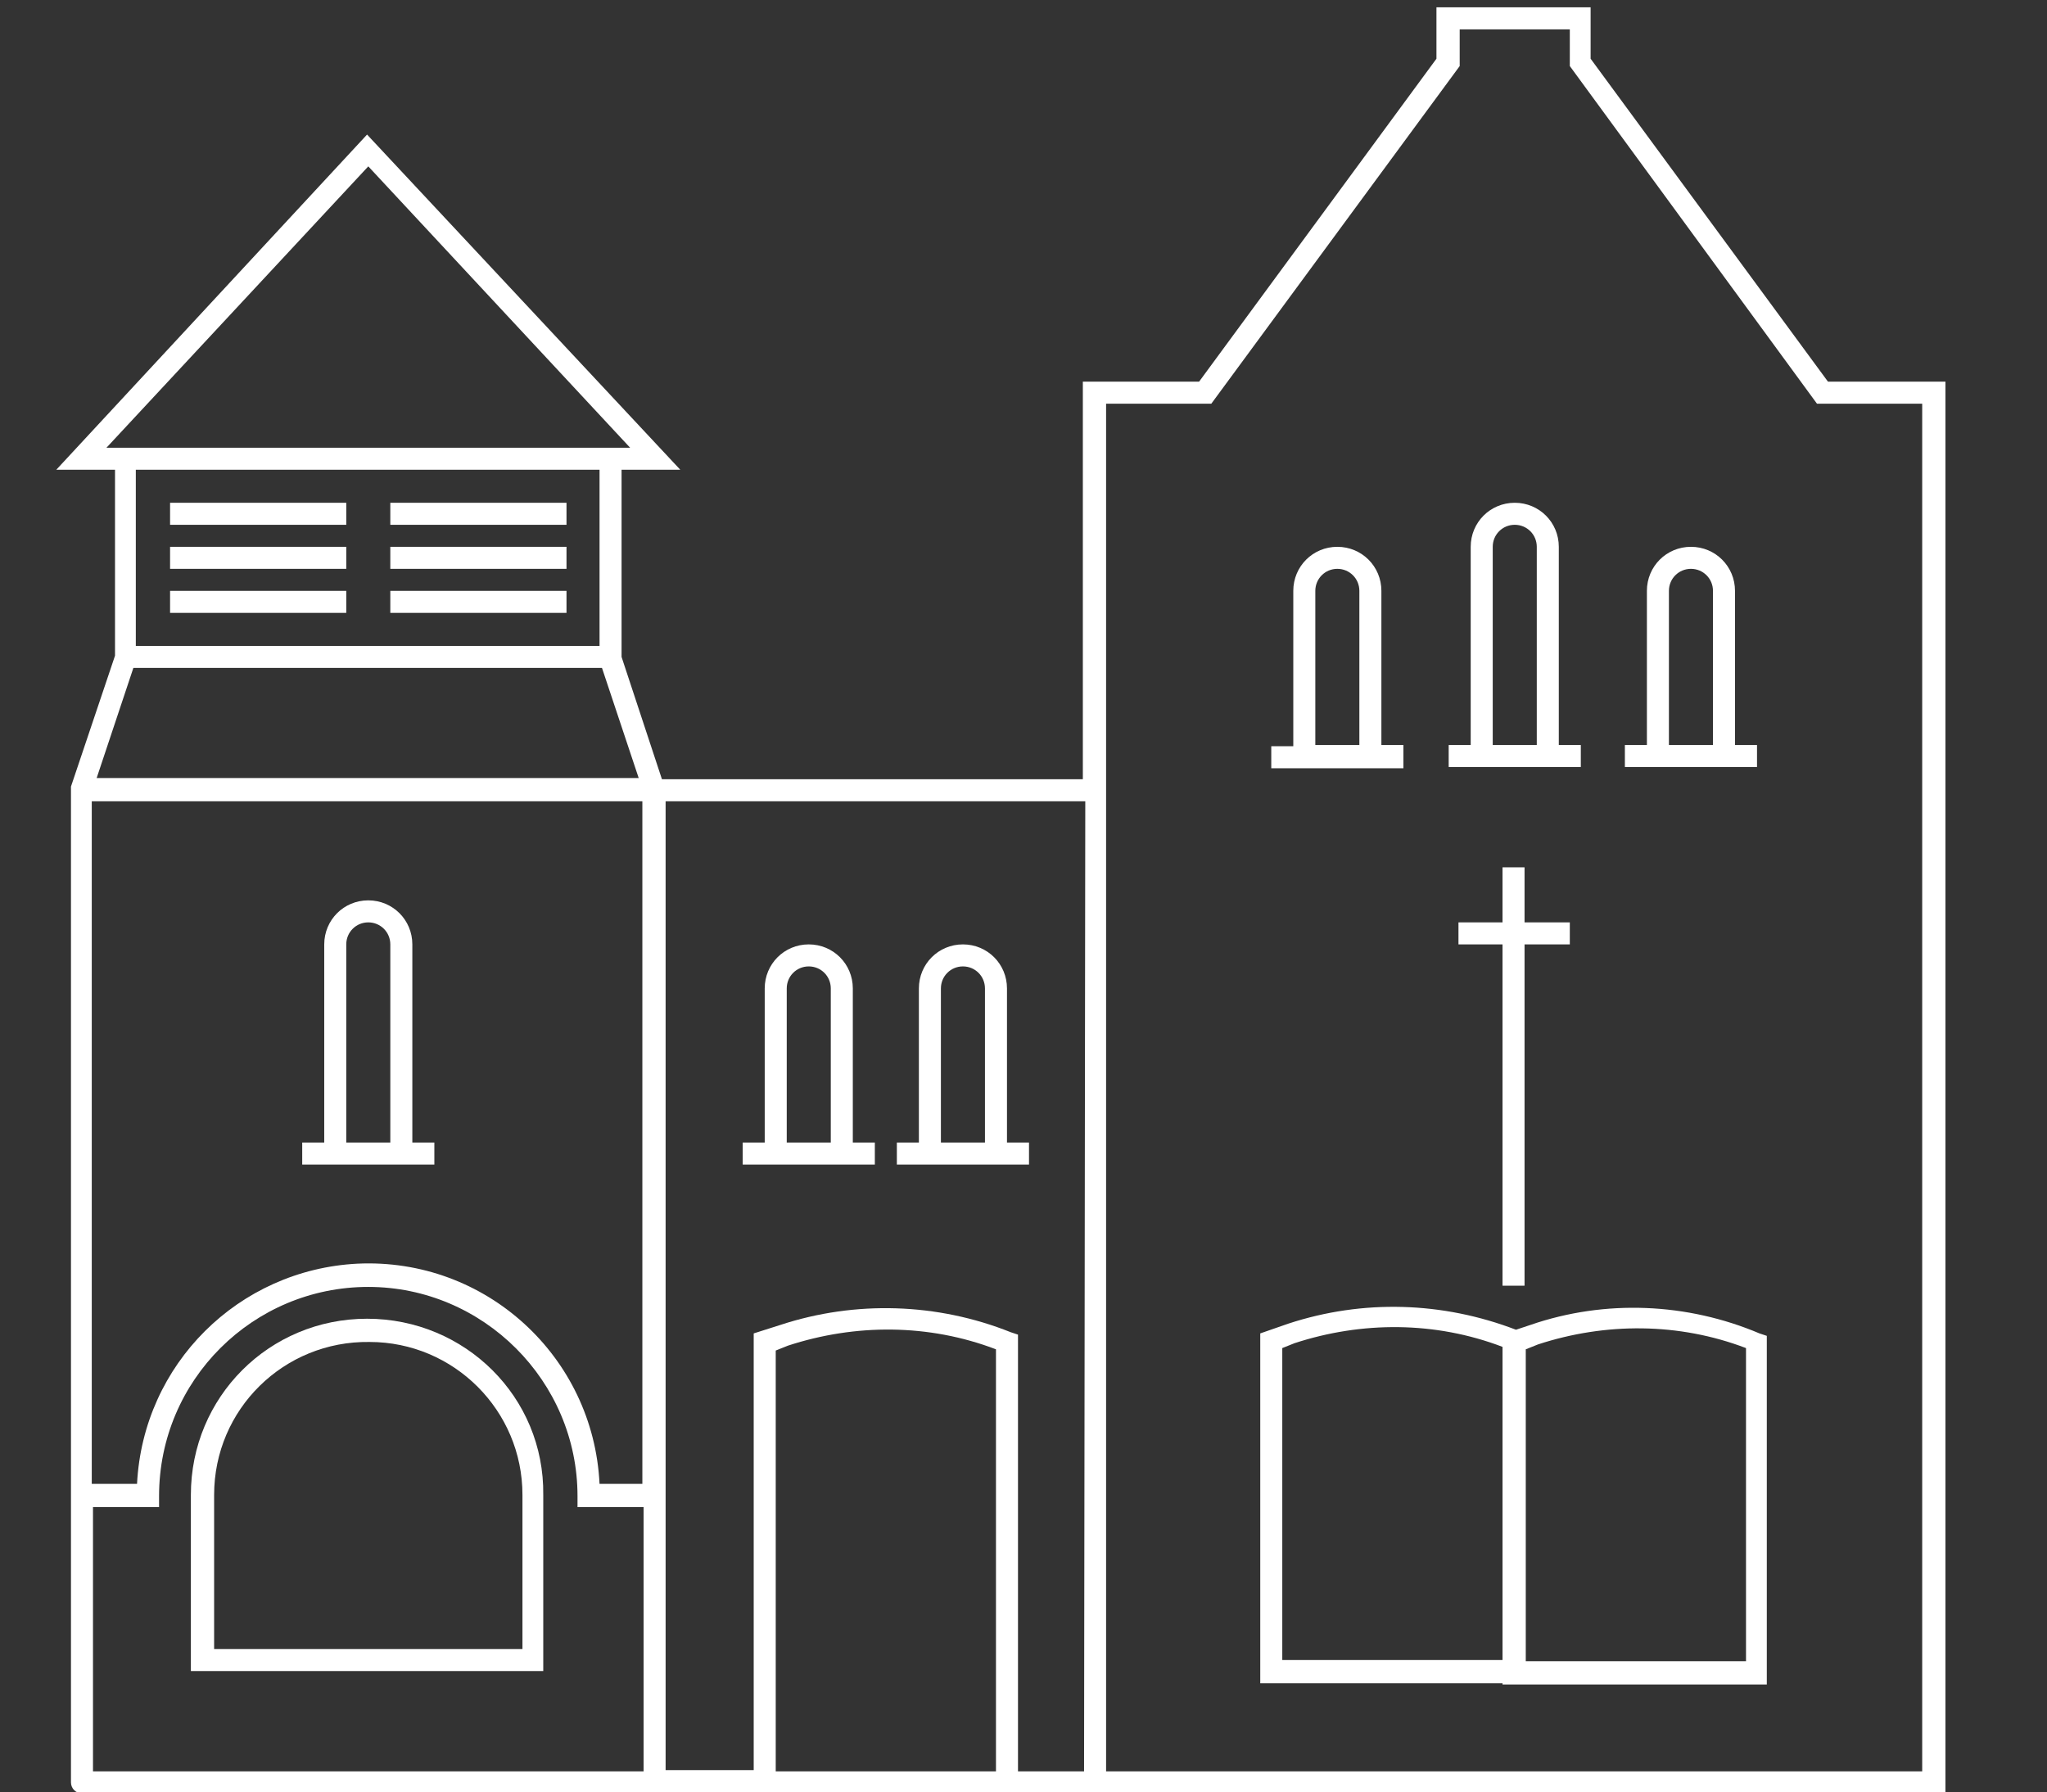 <?xml version="1.0" encoding="utf-8"?>
<!-- Generator: Adobe Illustrator 24.1.2, SVG Export Plug-In . SVG Version: 6.00 Build 0)  -->
<svg version="1.1" id="Layer_1" xmlns="http://www.w3.org/2000/svg" xmlns:xlink="http://www.w3.org/1999/xlink" x="0px" y="0px"
	 viewBox="0 0 167.3 146.5" style="enable-background:new 0 0 167.3 146.5;" xml:space="preserve" fill="#fff">
<rect x="0" y="0" width="167.3" height="146.5" fill="#333333" stroke="none"/>
<path d="M149.4,31.2L130,4.8V0.6h-12.6v4.2L98,31.2h-9.5v32.5H54.1l-3.3-10V38.4h4.8L30,11L4.6,38.4h4.8v15.2L5.8,64.3
	c0,0,0,0.1,0,0.1c0,0,0,0.1,0,0.2v81.1c0,0.5,0.4,0.9,0.9,0.9l0,0h152.3V31.2H149.4z M8.7,36.6l21.4-23l21.4,23L8.7,36.6L8.7,36.6z
	 M49,38.4v14.4H11.1V38.4L49,38.4z M10.9,54.6h38.3l3,9H7.9L10.9,54.6z M52.6,144.8h-45v-21.6h5.4v-0.9c0-9.5,7.7-17.1,17.1-17.1
	c9.4,0,17.1,7.7,17.1,17.1v0.9h5.4V144.8z M52.6,121.3h-3.6c-0.5-10.4-9.3-18.5-19.8-18c-9.7,0.5-17.5,8.2-18,18H7.5V65.5h45V121.3z
	 M81.4,144.8h-18v-34.4l1-0.4c5.5-1.8,11.5-1.8,17,0.3V144.8z M88.6,144.8h-5.4v-35.7l-0.6-0.2c-6-2.4-12.7-2.6-18.8-0.6l-2.2,0.7
	v35.7h-7.2V65.5h34.3L88.6,144.8z M157.1,144.8H90.4V33H99l20.3-27.6v-3h9v3L148.5,33h8.6L157.1,144.8z"/>
<path d="M129.2,60.9h-1.8V44.7c0-2-1.6-3.6-3.6-3.6s-3.6,1.6-3.6,3.6v16.2h-1.8v1.8h10.8L129.2,60.9L129.2,60.9z M125.6,60.9H122
	V44.7c0-1,0.8-1.8,1.8-1.8c1,0,1.8,0.8,1.8,1.8V60.9z"/>
<path d="M35.5,93.4h-1.8V77.2c0-2-1.6-3.6-3.6-3.6s-3.6,1.6-3.6,3.6l0,0v16.2h-1.8v1.8h10.8V93.4z M31.9,93.4h-3.6V77.2
	c0-1,0.8-1.8,1.8-1.8c1,0,1.8,0.8,1.8,1.8L31.9,93.4L31.9,93.4z"/>
<path d="M114.7,60.9h-1.8V48.3c0-2-1.6-3.6-3.6-3.6s-3.6,1.6-3.6,3.6c0,0,0,0,0,0V61h-1.8v1.8h10.8L114.7,60.9L114.7,60.9z
	 M111.1,60.9h-3.6V48.3c0-1,0.8-1.8,1.8-1.8c1,0,1.8,0.8,1.8,1.8V60.9z"/>
<path d="M71.5,93.4h-1.8V80.8c0-2-1.6-3.6-3.6-3.6s-3.6,1.6-3.6,3.6v12.6h-1.8v1.8h10.8L71.5,93.4z M67.9,93.4h-3.6V80.8
	c0-1,0.8-1.8,1.8-1.8s1.8,0.8,1.8,1.8l0,0L67.9,93.4L67.9,93.4z"/>
<path d="M84.1,93.4h-1.8V80.8c0-2-1.6-3.6-3.6-3.6s-3.6,1.6-3.6,3.6l0,0v12.6h-1.8v1.8h10.8L84.1,93.4L84.1,93.4z M80.5,93.4h-3.6
	V80.8c0-1,0.8-1.8,1.8-1.8c1,0,1.8,0.8,1.8,1.8l0,0V93.4z"/>
<path d="M143.6,60.9h-1.8V48.3c0-2-1.6-3.6-3.6-3.6c-2,0-3.6,1.6-3.6,3.6l0,0v12.6h-1.8v1.8h10.8L143.6,60.9L143.6,60.9z M140,60.9
	h-3.6V48.3c0-1,0.8-1.8,1.8-1.8c1,0,1.8,0.8,1.8,1.8L140,60.9L140,60.9z"/>
<path d="M125.1,108.3l-1.2,0.4c-6-2.3-12.5-2.5-18.6-0.5L103,109v28.6h19.8v0.1h21.6v-28.5l-0.6-0.2
	C137.9,106.5,131.2,106.2,125.1,108.3z M122.8,135.7h-18v-25.5l1-0.4c5.5-1.8,11.5-1.8,17,0.3L122.8,135.7z M142.7,135.8h-18v-25.5
	l1-0.4c5.5-1.8,11.5-1.8,17,0.3L142.7,135.8z"/>
<path d="M30,107.8c-8,0-14.4,6.4-14.4,14.4v14.4h28.8v-14.4C44.5,114.2,38,107.8,30,107.8z M42.7,134.8H17.5v-12.6
	c0-7,5.7-12.6,12.7-12.5c6.9,0,12.5,5.6,12.5,12.5V134.8z"/>
<rect x="31.9" y="41.1" width="14.4" height="1.8"/>
<rect x="31.9" y="44.7" width="14.4" height="1.8"/>
<rect x="13.9" y="41.1" width="14.4" height="1.8"/>
<rect x="13.9" y="44.7" width="14.4" height="1.8"/>
<rect x="31.9" y="48.3" width="14.4" height="1.8"/>
<rect x="13.9" y="48.3" width="14.4" height="1.8"/>
<polygon points="124.6,105.1 124.6,77.2 128.3,77.2 128.3,75.4 124.6,75.4 124.6,70.9 122.8,70.9 122.8,75.4 119.2,75.4 119.2,77.2 
	122.8,77.2 122.8,105.1 "/>
</svg>
